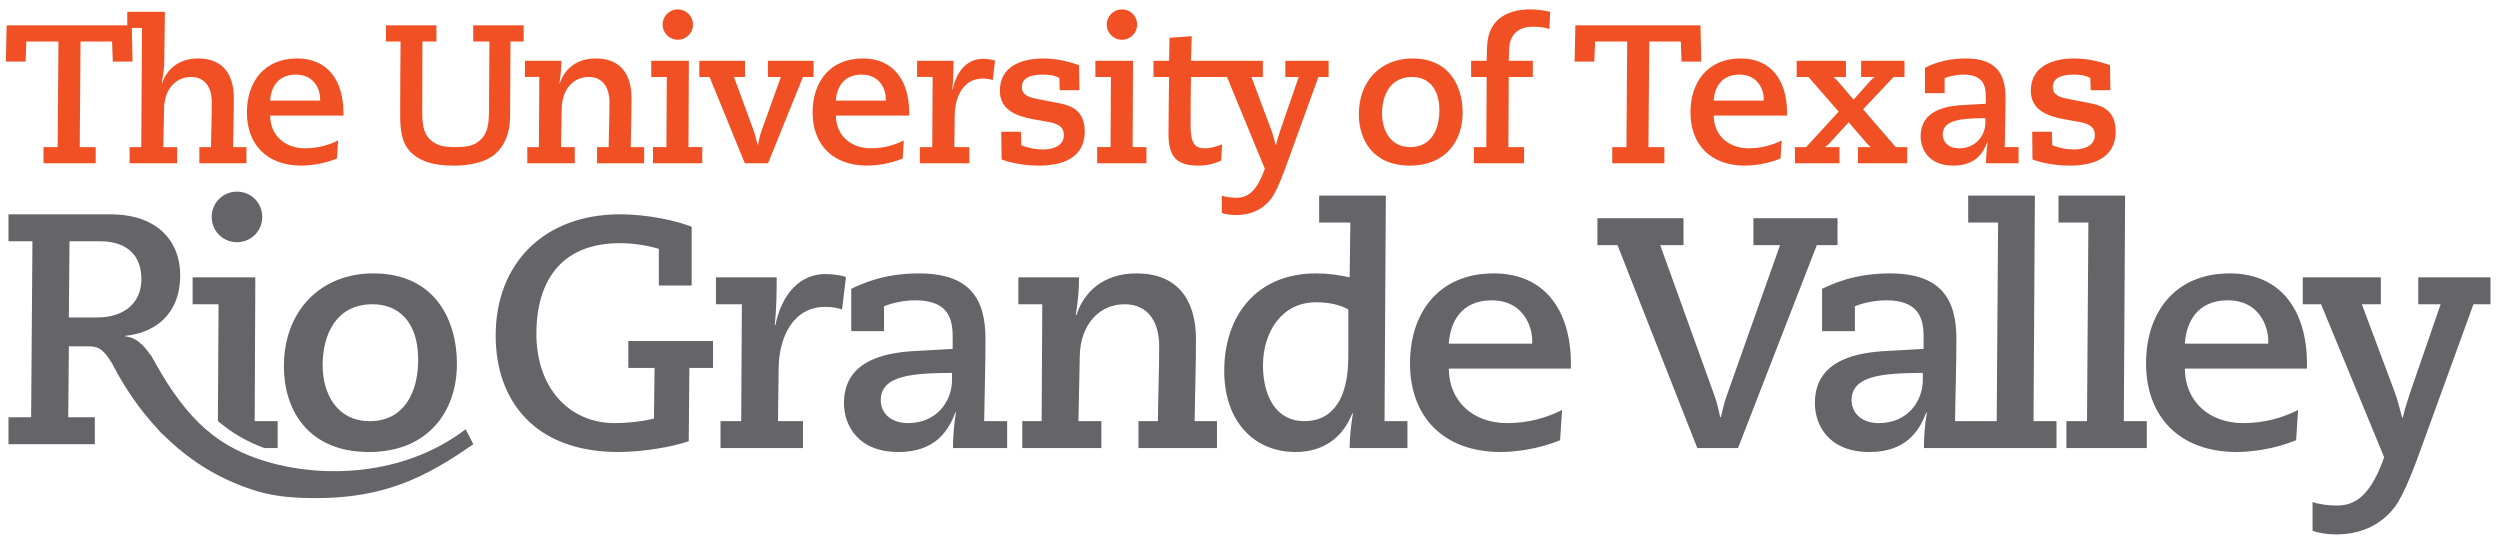 <?xml version="1.0" encoding="UTF-8" standalone="no"?>
<svg xmlns:rdf="http://www.w3.org/1999/02/22-rdf-syntax-ns#" xmlns="http://www.w3.org/2000/svg" xml:space="preserve" height="70.489" viewBox="0 0 326.129 70.489" width="326.13" version="1.1" xmlns:cc="http://creativecommons.org/ns#" xmlns:dc="http://purl.org/dc/elements/1.1/"><g transform="matrix(1.25 0 0 -1.25 -566.4 415.28)"><g><path d="m88.422 1.234c-1.105 0-1.981 0.874-1.981 1.978 0 1.106 0.876 1.98 1.981 1.98s1.978-0.874 1.978-1.98c0-1.105-0.873-1.978-1.978-1.978zm57.938 0c-1.1 0-1.98 0.874-1.98 1.978 0 1.106 0.88 1.98 1.98 1.98 1.11 0 1.98-0.874 1.98-1.98 0-1.105-0.87-1.978-1.98-1.978zm53.26 0c-3.13 0-5.52 1.388-5.63 4.883l-0.05 1.824h-2.03v2.108h2.03l-0.05 9.15h-1.62v2.108h6.55v-2.108h-2.05l0.05-9.15h3.14v-2.108h-3.14l0.05-1.516c0.05-1.594 0.88-2.93 3.09-2.93 1.1 0 1.8 0.155 2.16 0.309l0.1-2.262c-0.54-0.101-1.47-0.309-2.6-0.309zm-183.02 0.309v1.773h-15.733l-0.101 4.729h2.57l0.102-2.621h4.189l-0.104 13.775h-1.85v2.108h6.81v-2.108h-2.082l0.104-13.775 4.111-0 0.104 2.621h2.57l-0.096-4.394h1.332l-0.101 15.549h-1.518v2.108h6.196v-2.108h-1.799l0.101-5.088c0.052-2.493 1.542-4.062 3.522-4.062 1.823 0 2.697 1.387 2.697 3.263 0 1.953-0.075 3.935-0.102 5.887h-1.517v2.108h6.142v-2.108h-1.746c0.025-2.132 0.102-4.266 0.102-6.4 0-3.186-1.515-5.166-4.65-5.166-2.673 0-4.166 1.543-4.706 3.265h-0.05c0.18-1.131 0.334-2.057 0.334-2.957l0.078-6.398h-4.91zm33.752 1.773v2.107h1.902c-0.025 3.11-0.051 6.244-0.051 9.687 0 2.365 0.36 3.908 1.67 5.014 1.158 0.975 2.698 1.49 5.397 1.49 2.107 0 4.113-0.488 5.269-1.465 1.234-1.053 2.004-2.673 2.004-5.064l0.051-9.662h1.722v-2.107h-6.58v2.107h2.108l-0.051 9.097c-0.026 1.723-0.205 2.828-1.027 3.651-0.823 0.822-1.722 1.027-3.469 1.027-1.516 0-2.392-0.232-3.215-1.004-0.95-0.9-1.002-2.363-1.002-3.752l0.025-9.019h1.827v-2.107h-6.58zm155.16 0l-0.1 4.729h2.57l0.1-2.621h4.19l-0.1 13.775h-1.85v2.108h6.8v-2.108h-2.08l0.11-13.775 4.11-0 0.1 2.621h2.57l-0.1-4.729h-16.32zm-50.05 1.414l-2.9 0.205-0.05 3.006h-2.04v2.108h2.04c-0.03 2.312-0.08 5.732-0.08 7.453 0 3.007 1.1 4.113 3.93 4.113 1.13 0 2.23-0.309 2.95-0.668l0.11-2.109c-0.64 0.257-1.47 0.516-2.24 0.516-1.33 0-1.87-0.618-1.87-3.059 0-2.005 0.02-4.114 0.05-6.246h3.83 0.87l4.94 11.976-0.11 0.284c-1.1 2.955-2.33 3.494-3.62 3.494-0.59 0-1.46-0.102-1.88-0.282v2.262c0.42 0.153 1.11 0.281 1.83 0.281 1.72 0 3.39-0.565 4.6-2.132 0.77-1.003 1.67-3.495 2.11-4.703l4.06-11.18h1.33v-2.108h-5.65v2.108h1.75l-2.37 6.861c-0.23 0.669-0.46 1.415-0.59 2.006h-0.05c-0.18-0.591-0.33-1.337-0.59-2.006l-2.57-6.861h1.49v-2.108h-5.55-3.83l0.1-3.211zm-116.7 2.902c-4.318 0-6.555 3.084-6.555 7.043 0 4.189 2.621 6.914 7.041 6.939 2.005 0 3.78-0.541 4.705-0.926l0.155-2.365c-1.157 0.591-2.623 1.03-4.293 1.03-2.648 0-4.548-1.672-4.575-4.268h9.561v-0.385c0-4.137-2.03-7.068-6.039-7.068zm38.969 0c-2.673 0-4.164 1.543-4.704 3.265h-0.052c0.18-1.131 0.258-2.057 0.258-2.957h-4.754v2.108h1.875l-0.051 9.15h-1.516v2.108h6.194v-2.108h-1.799l0.101-5.088c0.052-2.493 1.542-4.062 3.522-4.062 1.824 0 2.697 1.387 2.697 3.263 0 1.953-0.075 3.935-0.102 5.887h-1.515v2.108h6.142v-2.108h-1.748c0.027-2.132 0.102-4.266 0.102-6.4 0-3.186-1.515-5.166-4.65-5.166zm34.833 0c-4.32 0-6.56 3.084-6.56 7.043 0 4.189 2.63 6.914 7.05 6.939 2 0 3.77-0.541 4.7-0.926l0.15-2.365c-1.15 0.591-2.62 1.03-4.29 1.03-2.64 0-4.55-1.672-4.57-4.268h9.56v-0.385c0-4.137-2.03-7.068-6.04-7.068zm71.69 0c-4.09 0-6.99 2.905-6.99 7.273 0 3.393 1.88 6.709 6.66 6.709 4.57 0 6.88-3.11 6.88-6.914 0-3.29-1.62-7.068-6.55-7.068zm42.83 0c-4.32 0-6.56 3.084-6.56 7.043 0 4.189 2.62 6.914 7.04 6.939 2.01 0 3.78-0.541 4.71-0.926l0.15-2.365c-1.15 0.591-2.62 1.03-4.29 1.03-2.65 0-4.55-1.672-4.58-4.268h9.57v-0.385c0-4.137-2.04-7.068-6.04-7.068zm-90.98 0.002c-2.93 0-5.67 1.078-5.67 4.213 0 2.545 2.23 3.316 4.29 3.701l2.13 0.385c1.08 0.206 1.93 0.567 1.93 1.697 0 1.362-1.34 1.875-2.7 1.875-1.44 0-2.34-0.384-2.85-0.539l-0.05-1.774h-2.57l0.05 3.625c0.84 0.309 2.59 0.797 4.85 0.797 2.96 0 5.99-0.926 5.99-4.447 0-2.724-1.72-3.367-3.24-3.676l-3.26-0.64c-0.82-0.18-1.7-0.463-1.7-1.491 0-1.311 1.37-1.619 2.7-1.619 1.16 0 1.77 0.204 2.19 0.436l0.05 1.593h2.57l-0.06-3.265c-0.79-0.256-2.46-0.871-4.65-0.871zm120.31 0c-2.86 0-4.58 0.873-5.3 1.207v3.316h2.57v-1.955c0.44-0.18 1.42-0.461 2.42-0.461 2.36 0 2.95 1.156 2.95 2.801v1.002l-2.75 0.154c-2.18 0.103-5.75 0.565-5.75 4.086 0 1.696 1.05 3.83 4.26 3.83 2.8 0 3.88-1.567 4.45-3.084h0.05c-0.15 0.9-0.23 1.926-0.23 2.774h4.24v-2.108h-1.8c0.03-2.158 0.1-4.29 0.1-6.449 0-3.161-1.26-5.113-5.21-5.113zm14.18 0c-2.92 0-5.67 1.078-5.67 4.213 0 2.545 2.23 3.316 4.29 3.701l2.13 0.385c1.08 0.206 1.93 0.567 1.93 1.697 0 1.362-1.34 1.875-2.7 1.875-1.44 0-2.34-0.384-2.85-0.539l-0.05-1.774h-2.57l0.04 3.625c0.85 0.309 2.6 0.797 4.86 0.797 2.96 0 5.99-0.926 5.99-4.447 0-2.724-1.72-3.367-3.24-3.676l-3.26-0.64c-0.82-0.18-1.7-0.463-1.7-1.491 0-1.311 1.36-1.619 2.7-1.619 1.16 0 1.77 0.204 2.19 0.436l0.05 1.593h2.57l-0.05-3.265c-0.8-0.256-2.47-0.871-4.66-0.871zm-142.4 0.049c-1.93 0-3.4 1.493-3.91 4.011l-0.05-0.052c0.15-1.337 0.15-2.699 0.15-3.702h-4.75v2.108h2.03l-0.05 9.15h-1.62v2.108h6.45v-2.108h-1.95l0.05-4.164c0.02-2.364 1.1-4.779 3.65-4.779 0.59 0 0.95 0.076 1.31 0.205l0.3-2.543c-0.25-0.104-0.92-0.234-1.61-0.234zm-43.237 0.258v2.108h2.027l-0.05 9.148h-1.748v2.11h6.425v-2.11h-1.798l0.05-11.256-4.906 0zm6.272 0v2.11h1.336l4.599 11.256h3.03l4.55-11.256h1.39v-2.11h-5.96v2.11h1.69l-2.592 7.22c-0.18 0.515-0.258 1.081-0.385 1.62h-0.051c-0.155-0.539-0.257-1.08-0.437-1.62l-2.649-7.22h1.44v-2.11h-5.961zm51.665 0v2.108h2.03l-0.05 9.148h-1.75v2.11h6.43v-2.11h-1.8l0.05-11.256-4.91 0zm91.49 0v2.108h1.54l3.93 4.523-4.24 4.627h-1.46v2.108h5.81v-2.108h-1.86v-0.053c0.21-0.102 0.36-0.23 0.52-0.41l2.54-2.775 2.39 2.775c0.16 0.18 0.31 0.309 0.49 0.463h-1.67v2.108h6.42v-2.108h-1.49l-4.26-4.935 3.98-4.215h1.42v-2.108h-5.66v2.108h1.75v0.053c-0.21 0.102-0.36 0.23-0.51 0.41l-2.22 2.492-2.13-2.492c-0.15-0.154-0.31-0.309-0.49-0.463h1.62v-2.108h-6.42zm-195.78 1.799c2.441 0 3.16 2.031 3.16 3.135v0.258h-6.528c0.104-1.619 0.926-3.393 3.368-3.393zm73.796 0c2.45 0 3.16 2.031 3.16 3.135v0.258h-6.52c0.1-1.619 0.92-3.393 3.36-3.393zm114.52 0c2.44 0 3.16 2.031 3.16 3.135v0.258h-6.53c0.11-1.619 0.93-3.393 3.37-3.393zm-42.72 0.309c2 0 3.57 1.337 3.57 4.344 0 2.622-1.16 4.806-3.78 4.806-2.59 0-3.7-2.159-3.7-4.394 0-2.365 1.06-4.756 3.91-4.756zm74.8 5.371v0.541c0 1.696-1.21 3.393-3.44 3.393-1.36 0-2.13-0.799-2.13-1.801 0-1.978 2.59-2.107 5.57-2.133z" transform="matrix(.8 0 0 -.8 453.12 332.23)" fill="#f05023"/><path d="m30.914 25.008c-1.842 0-3.299 1.455-3.299 3.297 0 1.841 1.457 3.297 3.299 3.297 1.841 0 3.297-1.456 3.297-3.297 0-1.842-1.456-3.297-3.297-3.297zm141.17 0.513v3.512h4.07l-0.09 7.155c-1.32-0.302-2.82-0.514-4.41-0.514-7.58 0-11.95 5.352-11.95 12.719 0 6.64 3.94 10.58 9.3 10.58 3.81 0 6.25-2.056 7.41-5.055h0.08c-0.21 1.285-0.43 2.956-0.43 4.541h7.54v-3.512h-2.99l0.17-29.426h-8.7zm84.67 0v3.512h3.9l-0.18 25.914h-2.43v-0.002h-3c0.04-3.596 0.17-7.152 0.17-10.75 0-5.267-2.1-8.521-8.69-8.521-4.76 0-7.63 1.454-8.83 2.012v5.523h4.28v-3.254c0.73-0.299 2.36-0.771 4.03-0.771 3.94 0 4.93 1.926 4.93 4.668v1.671l-4.58 0.258c-3.65 0.17-9.6 0.942-9.6 6.811 0 2.827 1.76 6.381 7.11 6.381 4.67 0 6.47-2.613 7.41-5.139h0.09c-0.26 1.499-0.39 3.211-0.39 4.625h7.07 10.23v-3.512h-3l0.18-29.426h-8.7zm11.78 0v3.512h3.9l-0.18 25.914h-2.69v3.512h10.49v-3.512h-3l0.17-29.426h-8.69zm-187.64 2.444c-9.98 0-16.233 6.466-16.233 15.805 0 8.522 5.095 15.203 16.018 15.203 3.212 0 7.153-0.686 9.166-1.414l0.086-9.551h3.084v-3.512h-11.051v3.512h3.428l-0.086 6.597c-1.672 0.428-3.642 0.598-5.098 0.598-6.124 0-10.236-4.797-10.236-11.607 0-7.494 3.726-11.866 10.879-11.866 2.27 0 3.984 0.431 5.097 0.731v4.797h4.282v-7.668c-2.013-0.814-5.824-1.625-9.336-1.625zm-79.788 0.006v3.509h3.125l-0.17 22.959h-2.955v3.512h11.264l-0.001-3.512h-3.469l0.084-9.25h2.571c1.357 0 2.009 0.45 3.158 2.383l-0.014 0.002c1.681 3.216 3.618 5.969 5.772 8.287 0.313 0.402 0.615 0.714 0.92 0.948 3.561 3.532 7.673 5.942 12.203 7.289 2.46 0.731 5.018 0.888 7.668 0.888 8.873 0 14.342-2.726 20.486-7.035l-1.004-1.941c-8.226 6.26-18.9 6.319-25.875 4.244-6.242-1.855-10.297-5.168-14.644-12.955l-0.061-0.141c-0.051-0.086-0.105-0.164-0.156-0.248-0.116-0.211-0.232-0.413-0.348-0.631l-0.051 0.012c-0.885-1.299-1.881-2.282-3.257-2.389v-0.086c3.812-0.385 7.154-2.74 7.154-7.921 0-4.368-2.914-7.924-9.08-7.924h-13.32zm207.28 0.504v3.513h2.62l10.41 26.471h5.31l10.28-26.471h2.7v-3.513h-10.97v3.513h3.47l-7.02 19.83c-0.3 0.817-0.48 1.759-0.69 2.614h-0.09c-0.21-0.855-0.38-1.797-0.68-2.614l-7.15-19.83h3.04v-3.513h-11.23zm-199.32 3.005h3.983c3.468 0 5.396 1.802 5.396 4.928 0 3.211-2.354 5.01-5.738 5.01h-3.727l0.086-9.938zm39.618 4.192c-6.81 0-11.651 4.841-11.651 12.121 0 5.655 3.128 11.18 11.094 11.18 7.625 0 11.48-5.183 11.48-11.522 0-5.482-2.7-11.779-10.923-11.779zm99.582 0c-4.46 0-6.94 2.569-7.84 5.439h-0.09c0.3-1.883 0.43-3.426 0.43-4.923h-7.92v3.509h3.12l-0.08 15.25h-2.53v3.512h10.32v-3.512h-2.99l0.17-8.482c0.08-4.155 2.57-6.768 5.86-6.768 3.05 0 4.5 2.315 4.5 5.442 0 3.256-0.13 6.553-0.17 9.808h-2.53v3.512h10.24v-3.512h-2.91c0.04-3.555 0.17-7.109 0.17-10.664 0-5.312-2.53-8.611-7.75-8.611zm46.6 0c-7.2 0-10.93 5.141-10.93 11.736 0 6.983 4.37 11.523 11.74 11.565 3.34 0 6.3-0.9 7.84-1.543l0.26-3.94c-1.93 0.986-4.37 1.713-7.16 1.713-4.41 0-7.58-2.783-7.62-7.109h15.93v-0.643c0-6.896-3.38-11.779-10.06-11.779zm96.01 0c-7.19 0-10.92 5.141-10.92 11.736 0 6.983 4.37 11.523 11.74 11.565 3.34 0 6.29-0.9 7.84-1.543l0.25-3.94c-1.92 0.986-4.37 1.713-7.15 1.713-4.41 0-7.58-2.783-7.62-7.109h15.93v-0.643c0-6.896-3.38-11.779-10.07-11.779zm-171.01 0.002c-4.75 0-7.62 1.454-8.82 2.012v5.523h4.28v-3.254c0.73-0.299 2.35-0.771 4.03-0.771 3.94 0 4.92 1.926 4.92 4.668v1.671l-4.58 0.258c-3.64 0.17-9.6 0.942-9.6 6.811 0 2.827 1.76 6.381 7.11 6.381 4.67 0 6.47-2.613 7.41-5.139h0.09c-0.26 1.499-0.39 3.211-0.39 4.625h7.07v-3.514h-3c0.05-3.596 0.17-7.152 0.17-10.75 0-5.267-2.09-8.521-8.69-8.521zm-12.21 0.084c-3.21 0-5.65 2.484-6.51 6.681l-0.08-0.084c0.25-2.227 0.25-4.499 0.25-6.167h-7.922v3.509h3.383l-0.086 15.25h-2.697v3.512h10.752v-3.512h-3.26l0.09-6.939c0.04-3.94 1.84-7.967 6.08-7.967 0.99 0 1.59 0.13 2.19 0.344l0.51-4.242c-0.43-0.17-1.54-0.385-2.7-0.385zm-82.529 0.43v3.509h3.385l-0.088 15.235c1.871 1.592 3.847 2.716 6.072 3.527h1.723v-3.512h-2.996l0.084-18.759h-8.18zm275.27 0v3.509h2.39l8.23 19.961-0.17 0.471c-1.84 4.926-3.9 5.828-6.04 5.828-0.99 0-2.44-0.173-3.13-0.473v3.77c0.69 0.257 1.84 0.469 3.04 0.469 2.87 0 5.65-0.943 7.67-3.555 1.28-1.671 2.78-5.822 3.51-7.836l6.77-18.635h2.22v-3.509h-9.42v3.509h2.92l-3.95 11.438c-0.38 1.115-0.77 2.357-0.98 3.342h-0.09c-0.3-0.985-0.55-2.227-0.98-3.342l-4.28-11.438h2.48v-3.509h-10.19zm-105.79 2.996c4.07 0 5.27 3.384 5.27 5.228v0.428h-10.88c0.17-2.699 1.54-5.656 5.61-5.656zm96.02 0c4.07 0 5.27 3.384 5.27 5.228v0.428h-10.88c0.17-2.699 1.54-5.656 5.61-5.656zm-118.98 0.257c1.76 0 3.26 0.344 4.24 0.944v6.209c0 5.182-1.88 8.353-5.74 8.353-3.59 0-5.39-3.128-5.39-7.283 0-4.367 2.48-8.223 6.89-8.223zm-123.05 0.256c3.341 0 5.955 2.228 5.955 7.241 0 4.367-1.928 8.009-6.297 8.009-4.326 0-6.168-3.596-6.168-7.324 0-3.94 1.756-7.926 6.51-7.926zm75.598 8.953v0.901c0 2.829-2.02 5.652-5.74 5.652-2.27 0-3.56-1.327-3.56-2.998 0-3.297 4.33-3.513 9.3-3.555zm126.64 0v0.901c0 2.829-2.01 5.652-5.74 5.652-2.27 0-3.55-1.327-3.55-2.998 0-3.297 4.32-3.513 9.29-3.555z" transform="matrix(.8 0 0 -.8 453.12 332.23)" fill="#646469"/></g></g></svg>
